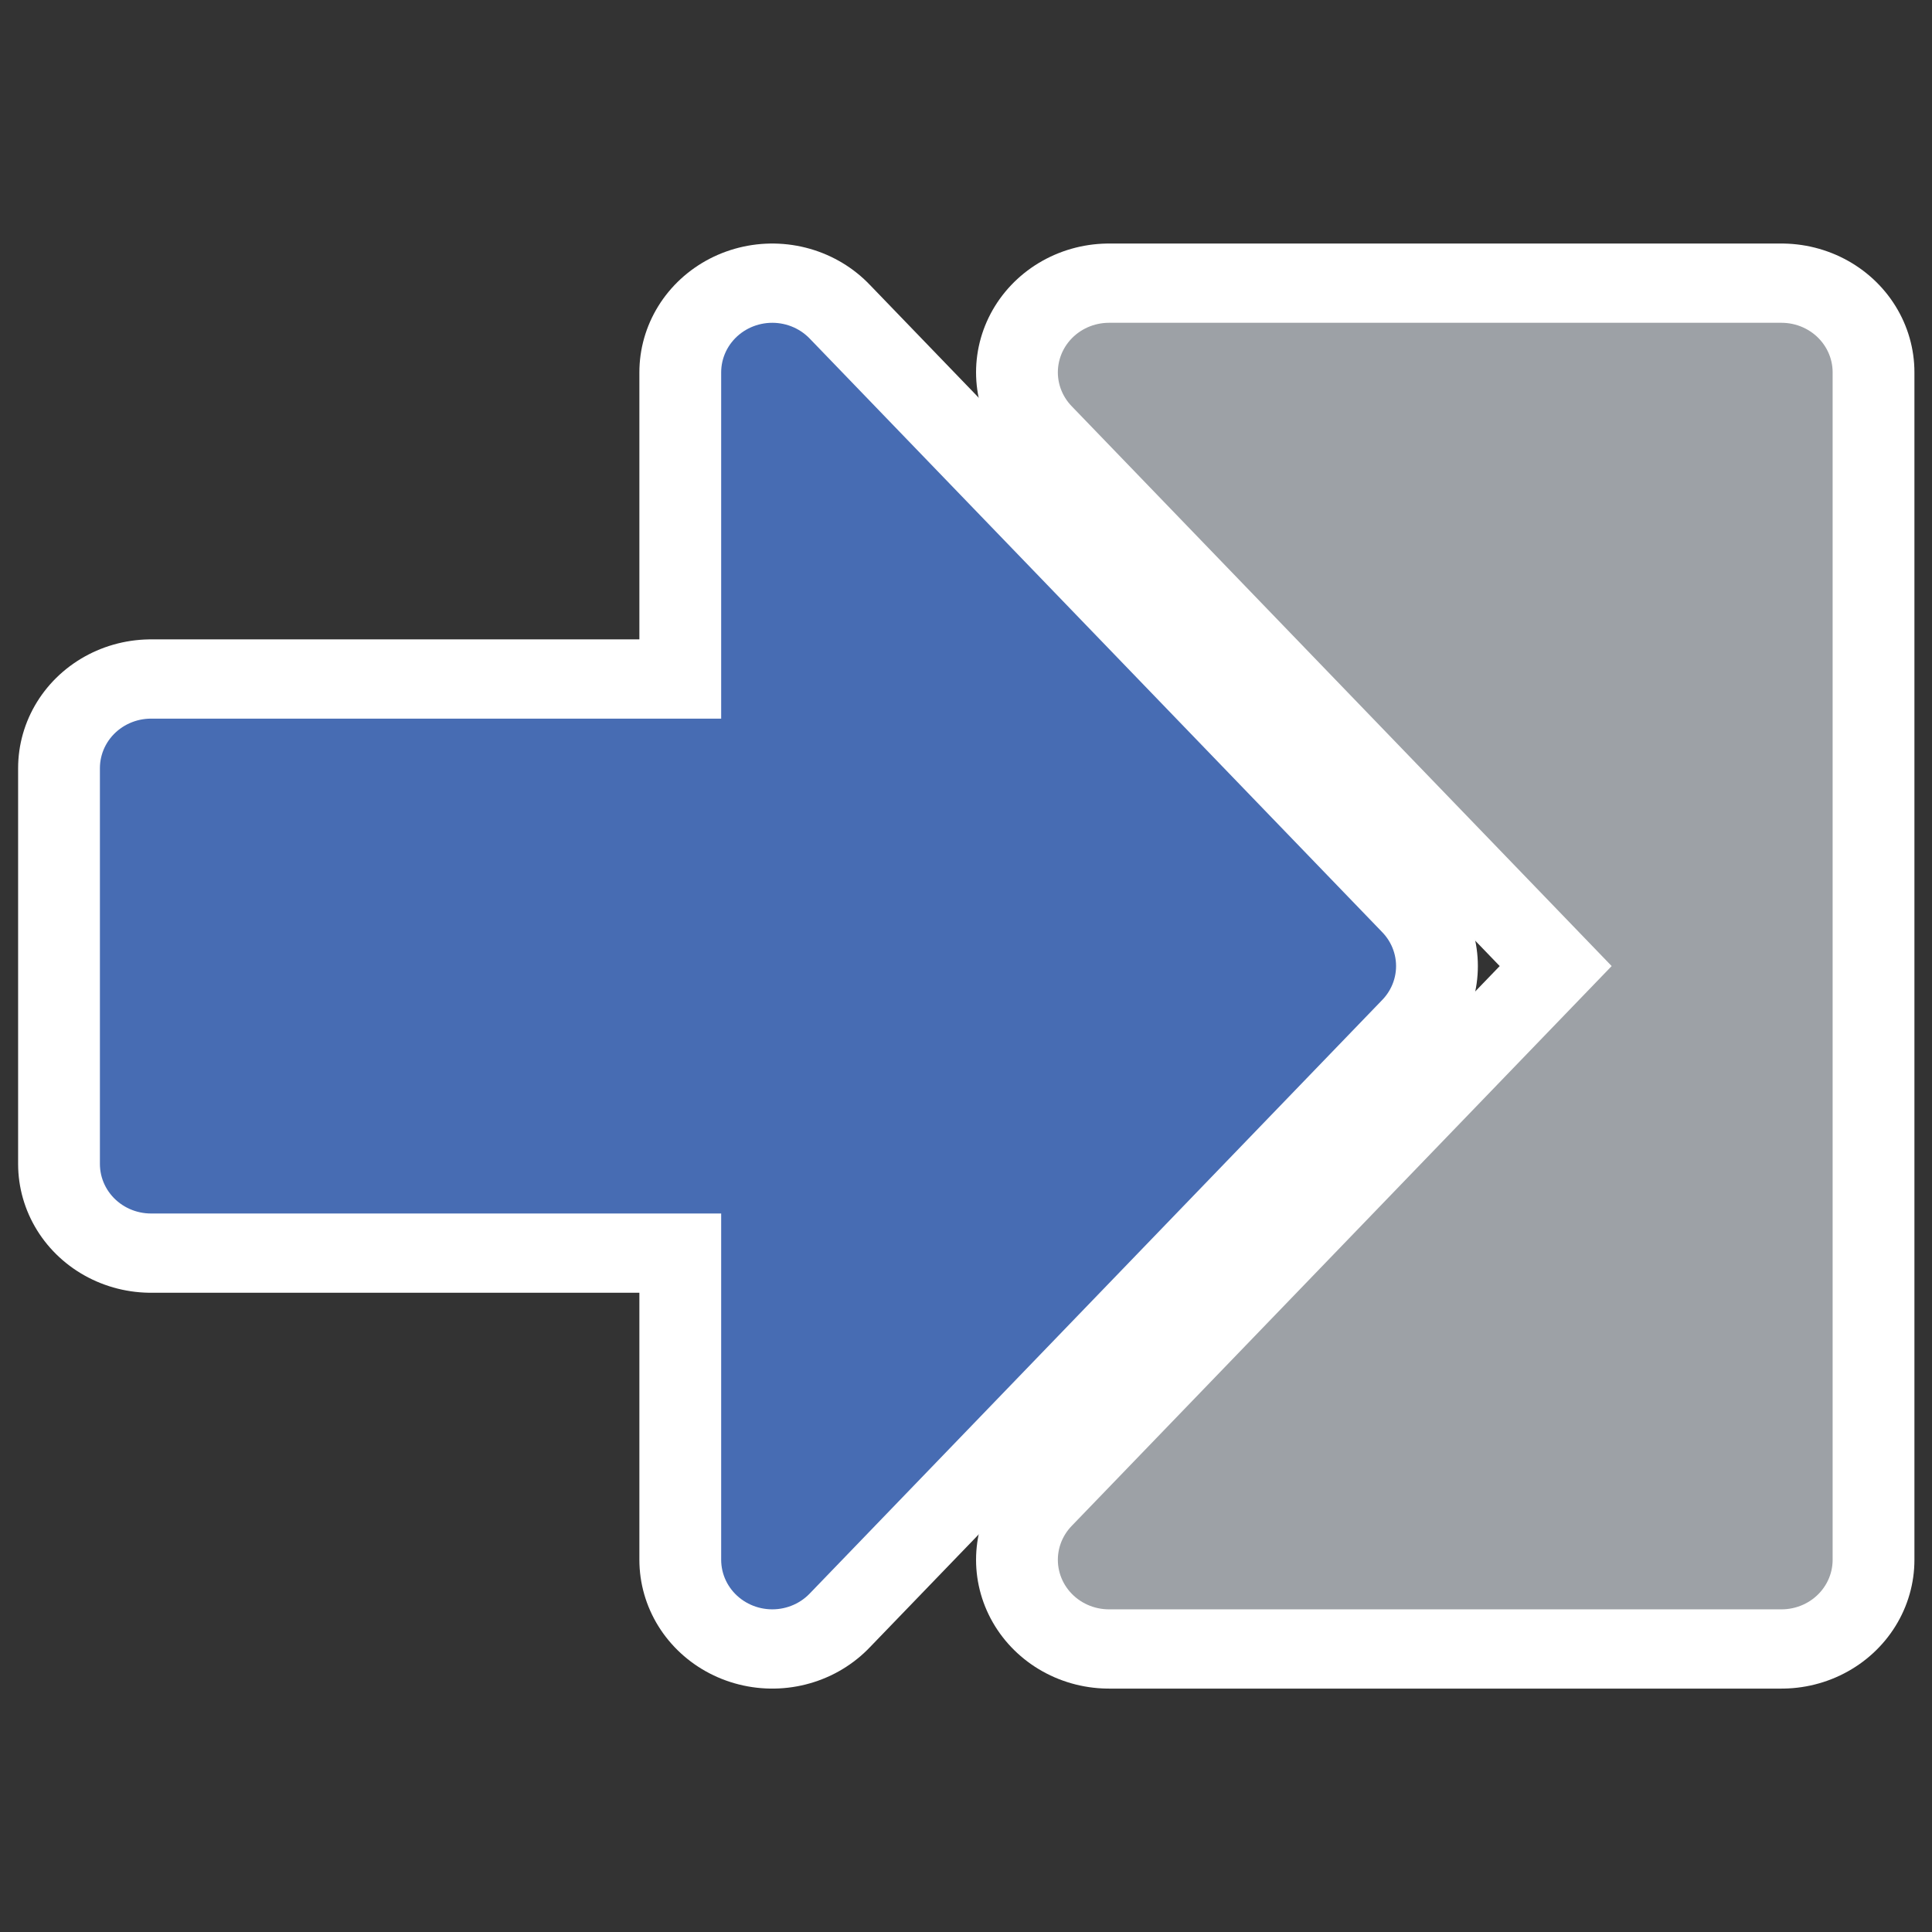 <?xml version="1.0" encoding="UTF-8" standalone="no"?>
<svg
    xmlns:inkscape="http://www.inkscape.org/namespaces/inkscape"
    xmlns:rdf="http://www.w3.org/1999/02/22-rdf-syntax-ns#"
    xmlns="http://www.w3.org/2000/svg"
    xmlns:xlink="http://www.w3.org/1999/xlink"
    xmlns:ns1="http://sozi.baierouge.fr"
    xmlns:cc="http://web.resource.org/cc/"
    xmlns:dc="http://purl.org/dc/elements/1.1/"
    xmlns:sodipodi="http://inkscape.sourceforge.net/DTD/sodipodi-0.dtd"
    id="svg1"
    sodipodi:docname="suspend_to_ram.svgz"
    viewBox="0 0 60 60"
    sodipodi:version="0.32"
    _SVGFile__filename="oldscale/actions/goto.svg"
    version="1.0"
    y="0"
    x="0"
    inkscape:version="0.43"
    sodipodi:docbase="/home/danny/work/icons/primary/scalable"
  >
  <rect x="0" y="0" width="60" height="60" fill="#333333" stroke="none"/>
  <sodipodi:namedview
      id="base"
      bordercolor="#666666"
      inkscape:pageshadow="2"
      inkscape:window-y="0"
      pagecolor="#ffffff"
      inkscape:window-height="712"
      inkscape:zoom="6.782676"
      inkscape:window-x="0"
      borderopacity="1.0"
      inkscape:current-layer="svg1"
      inkscape:cx="51.798736"
      inkscape:cy="27.286124"
      inkscape:window-width="1024"
      inkscape:pageopacity="0.0000000"
  />
  <g
      id="g1724"
      transform="matrix(1.194 0 0 1.157 .842 -4.708)"
    >
    <path
        id="path1101"
        sodipodi:nodetypes="cccccccc"
        style="stroke-linejoin:round;stroke:#ffffff;stroke-linecap:round;stroke-width:6.914;fill:none"
        d="m19.382 45.937l14.895-15.937-14.895-15.937v10.625h-16.159l0 10.624h16.159v10.625z"
    />
    <path
        id="path1102"
        sodipodi:nodetypes="cccccc"
        style="stroke-linejoin:round;stroke:#ffffff;stroke-linecap:round;stroke-width:6.914;fill:none"
        d="m28.139 45.937l14.895-15.937-14.895-15.937h17.493v31.874h-17.493z"
    />
    <path
        id="path877"
        sodipodi:nodetypes="cccccccc"
        style="stroke-linejoin:round;fill-rule:evenodd;stroke:#476cb3;stroke-linecap:round;stroke-width:2.659;fill:#476cb3"
        d="m19.382 45.937l14.895-15.937-14.895-15.937v10.625h-16.159l0 10.624h16.159v10.625z"
    />
    <path
        id="path1100"
        sodipodi:nodetypes="cccccc"
        style="stroke-linejoin:round;fill-rule:evenodd;stroke:#9da1a6;stroke-linecap:round;stroke-width:2.659;fill:#9da1a6"
        d="m28.139 45.937l14.895-15.937-14.895-15.937h17.493v31.874h-17.493z"
    />
  </g
  >
</svg
>
